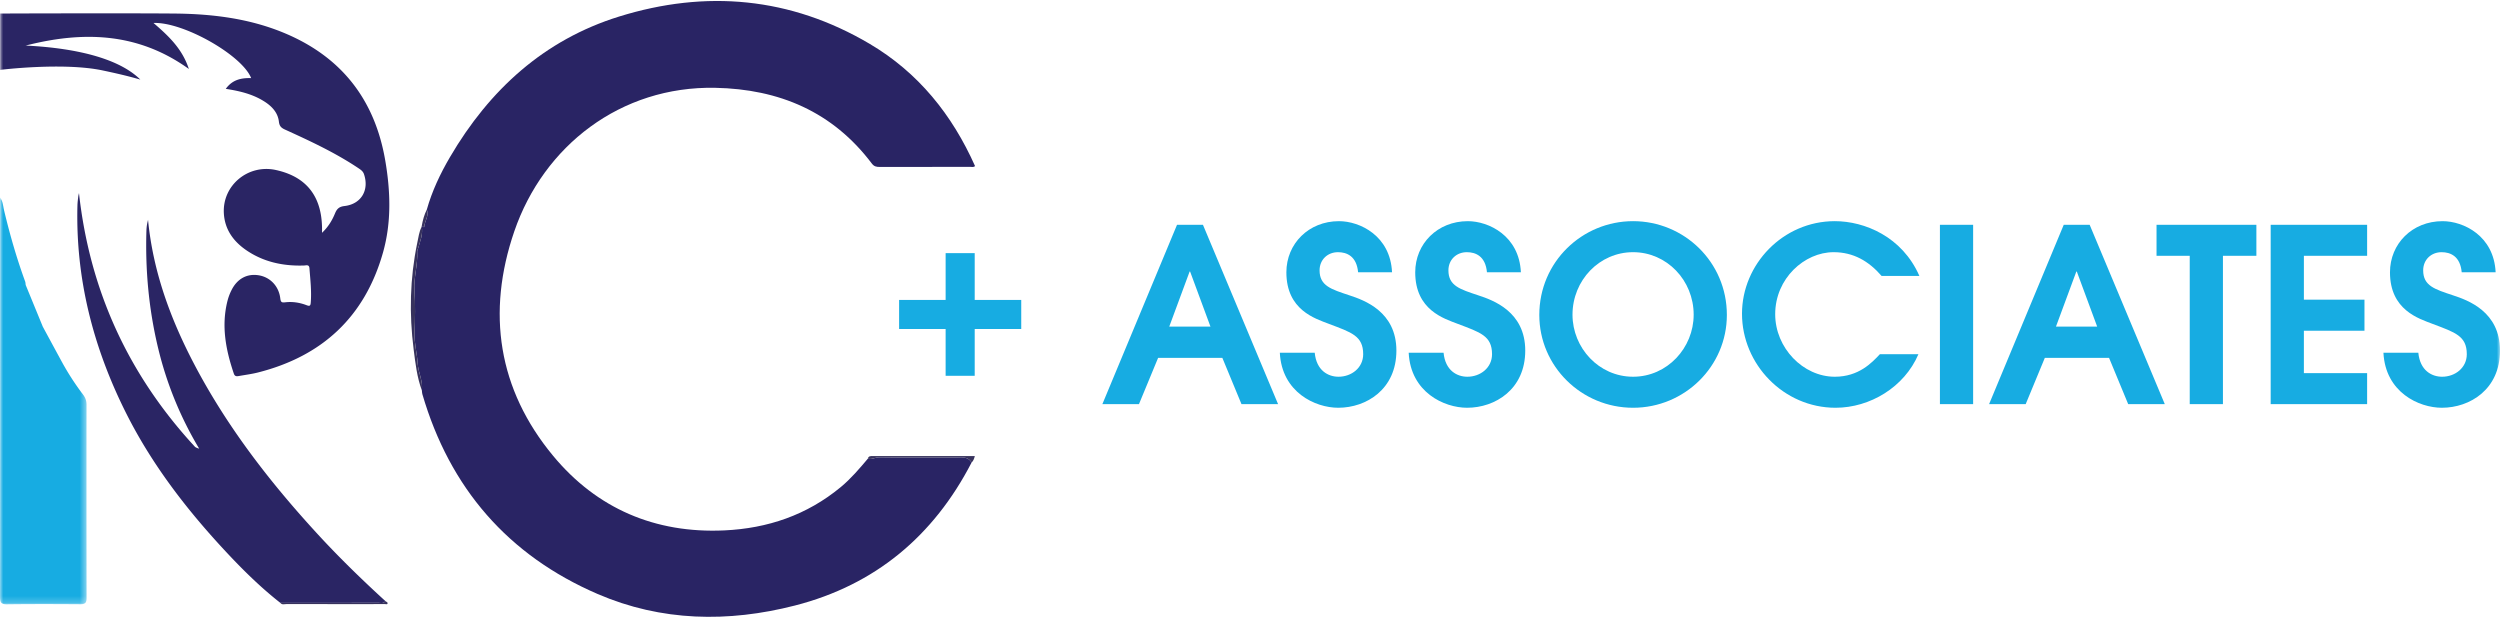 <svg width="392" height="97" version="1.1" xmlns="http://www.w3.org/2000/svg" xmlns:xlink="http://www.w3.org/1999/xlink"><defs><path id="path-1" d="M0 0h13.578v63.795H0z"/><path id="path-3" d="M0 96.564h392V0H0z"/></defs><g id="---Niche-Templates" stroke="none" stroke-width="1" fill="none" fill-rule="evenodd"><g id="Home" transform="translate(-60 -45)"><g id="LOGO-+" transform="translate(60 45.155)"><path d="M152.346 72.368c-5.963 11.53-15.114 19.2-27.724 22.429-10.448 2.673-20.906 2.5-30.904-1.81C79.666 86.929 70.52 76.36 66.225 61.643c-.054-.184-.052-.382-.076-.574.196-1.482-.572-2.832-.653-4.222-.099-1.644-.568-3.233-.498-4.896.091-2.178.133-4.369-.009-6.54-.136-2.087.55-4.086.43-6.154-.008-.145.09-.297.133-.448.322-1.138.814-2.247.57-3.478l.01-.069c.158-.023.374.389.395.112.066-.903.786-1.709.398-2.669.826-2.922 2.118-5.646 3.645-8.249C76.747 13.921 85.318 6.091 97.082 2.437c13.614-4.229 26.864-3.048 39.275 4.278 7.627 4.501 12.938 11.11 16.535 19.18-.26.206-.522.114-.759.115-4.729.006-9.459.002-14.19.012-.5.001-.88-.058-1.23-.52-6.15-8.152-14.544-11.688-24.557-11.888C97.3 13.318 85.245 22.732 80.648 36.1c-4.383 12.753-2.563 24.802 6.094 35.233 6.842 8.248 15.974 12.175 26.824 11.679 6.81-.313 12.963-2.405 18.263-6.789 1.594-1.319 2.922-2.886 4.248-4.456.62.187 1.155-.225 1.783-.216 3.945.064 7.892.025 11.838.037.95.003 2.002-.28 2.648.781" id="Fill-1" fill="#292464"/><path d="M43.957 94.374c-3.298-2.584-6.248-5.54-9.081-8.61-5.906-6.402-11.155-13.286-15.083-21.1-5.16-10.264-7.963-21.094-7.649-32.646.012-.448.075-.896.125-1.343.021-.178.072-.354.115-.56 1.679 15.304 7.78 28.527 18.183 39.786.128.138.822.387.618.213a55.964 55.964 0 01-6.371-15.602c-1.474-6.096-2.05-12.276-1.853-18.535a7.63 7.63 0 01.082-.863c.037-.249.102-.491.17-.805.778 8.085 3.491 15.47 7.187 22.54 5.187 9.923 11.98 18.684 19.536 26.887 3.333 3.617 6.858 7.04 10.49 10.357-.3.445-.76.268-1.15.27-5.106.013-10.212.01-15.319.011" id="Fill-3" fill="#2A2564"/><g id="Group-7" transform="translate(0 30.806)"><mask id="mask-2" fill="#fff"><use xlink:href="#path-1"/></mask><path d="M13.57 32.495c0-.608-.177-1.1-.55-1.59a40.498 40.498 0 01-3.34-5.162c-.99-1.82-1.976-3.644-2.963-5.467L4.03 13.73c-.028-.19-.027-.391-.092-.567C2.594 9.48 1.517 5.72.613 1.907.472 1.31.464.653.019 0v11.99c0 16.888.006 33.776-.02 50.666 0 .864.208 1.15 1.108 1.139 3.827-.05 7.655-.04 11.484-.011.756.006.988-.225.987-.986a10932.02 10932.02 0 01-.008-30.303" id="Fill-5" fill="#17ACE2" mask="url(#mask-2)"/></g><path d="M66.121 35.33c.245 1.232-.247 2.34-.568 3.48-.043.15-.142.302-.134.447.119 2.068-.566 4.067-.43 6.154.143 2.171.101 4.362.009 6.54-.07 1.663.4 3.252.497 4.896.083 1.39.85 2.74.655 4.222-.768-2.076-1.015-4.264-1.29-6.434-.708-5.572-.589-11.128.553-16.641.186-.9.313-1.818.708-2.663" id="Fill-8" fill="#37325D"/><path d="M152.346 72.368c-.646-1.06-1.698-.778-2.648-.781-3.946-.012-7.893.027-11.838-.037-.628-.01-1.162.403-1.783.216.096-.422.42-.411.75-.411l16.024.001c-.103.41-.225.746-.505 1.012" id="Fill-10" fill="#37325D"/><path d="M43.957 94.374c5.107-.001 10.213.002 15.32-.012.39-.001.85.176 1.149-.269.122.098.346.194.35.295.008.303-.267.177-.42.177-1.413.01-2.827.007-4.24.007-3.725 0-7.45.005-11.176-.009-.33-.001-.713.167-.983-.189" id="Fill-12" fill="#37325D"/><path d="M66.925 32.705c.387.96-.332 1.766-.4 2.67-.018.276-.234-.136-.394-.112.158-.886.383-1.75.794-2.558" id="Fill-14" fill="#37325D"/><path id="Fill-16" fill="#17ACE2" d="M148.275 39.54h4.559v7.333h7.296v4.559h-7.296v7.334h-4.56v-7.334h-7.294v-4.56h7.295z"/><path d="M183.341 51.052h6.458l-3.19-8.626h-.077l-3.191 8.626zm1.216-15.96h4.065l11.78 28.12h-5.738l-3.002-7.258h-10.068l-3.003 7.257h-5.738l11.704-28.118z" id="Fill-18" fill="#17ACE2"/><path d="M206.15 55.156c.266 2.811 2.128 3.761 3.723 3.761 2.052 0 3.875-1.405 3.875-3.534 0-2.887-1.862-3.419-5.357-4.75-2.165-.834-6.687-2.165-6.687-8.092 0-4.483 3.496-8.017 8.246-8.017 3.267 0 8.056 2.279 8.322 8.017h-5.321c-.227-2.508-1.748-3.154-3.153-3.154-1.634 0-2.889 1.177-2.889 2.85 0 2.432 1.825 2.964 4.674 3.913 2.319.76 7.372 2.547 7.372 8.665 0 6.079-4.712 8.966-9.12 8.966-3.61 0-8.853-2.432-9.157-8.625h5.472z" id="Fill-20" fill="#17ACE2"/><path d="M226.353 55.156c.267 2.811 2.129 3.761 3.723 3.761 2.053 0 3.876-1.405 3.876-3.534 0-2.887-1.862-3.419-5.357-4.75-2.166-.834-6.688-2.165-6.688-8.092 0-4.483 3.497-8.017 8.246-8.017 3.268 0 8.056 2.279 8.322 8.017h-5.32c-.227-2.508-1.748-3.154-3.153-3.154-1.635 0-2.89 1.177-2.89 2.85 0 2.432 1.825 2.964 4.674 3.913 2.32.76 7.373 2.547 7.373 8.665 0 6.079-4.713 8.966-9.12 8.966-3.61 0-8.854-2.432-9.157-8.625h5.471z" id="Fill-22" fill="#17ACE2"/><path d="M256.067 58.917c5.359 0 9.5-4.522 9.5-9.727 0-5.395-4.218-9.803-9.5-9.803-5.28 0-9.499 4.408-9.499 9.803 0 5.205 4.14 9.727 9.5 9.727m0-24.394c7.98 0 14.704 6.384 14.704 14.706 0 8.054-6.612 14.553-14.705 14.553-8.092 0-14.704-6.499-14.704-14.553 0-8.322 6.725-14.706 14.704-14.706" id="Fill-24" fill="#17ACE2"/><path d="M300.808 55.384c-2.203 5.168-7.599 8.398-12.994 8.398-8.132 0-14.668-6.803-14.668-14.744 0-7.751 6.422-14.515 14.553-14.515 4.674 0 10.564 2.432 13.26 8.587h-5.926c-2.014-2.318-4.408-3.723-7.525-3.723-4.559 0-9.157 4.104-9.157 9.727 0 5.281 4.37 9.803 9.348 9.803 3.761 0 5.814-2.202 7.067-3.533h6.042z" id="Fill-26" fill="#17ACE2"/><mask id="mask-4" fill="#fff"><use xlink:href="#path-3"/></mask><path id="Fill-28" fill="#17ACE2" mask="url(#mask-4)" d="M304.18 63.212h5.207V35.094h-5.207z"/><path d="M322.377 51.052h6.458l-3.19-8.626h-.077l-3.191 8.626zm1.216-15.96h4.065l11.78 28.12H333.7l-3.003-7.258H320.63l-3.002 7.257h-5.738l11.704-28.118z" id="Fill-30" fill="#17ACE2" mask="url(#mask-4)"/><path id="Fill-31" fill="#17ACE2" mask="url(#mask-4)" d="M343.35 39.957h-5.205v-4.864H353.8v4.864h-5.243V63.21h-5.207z"/><path id="Fill-32" fill="#17ACE2" mask="url(#mask-4)" d="M356.043 35.093h15.122v4.865h-9.916v6.876h9.5V51.7h-9.5v6.649h9.916v4.864h-15.122z"/><path d="M379.195 55.156c.267 2.811 2.129 3.761 3.723 3.761 2.053 0 3.876-1.405 3.876-3.534 0-2.887-1.862-3.419-5.357-4.75-2.166-.834-6.688-2.165-6.688-8.092 0-4.483 3.495-8.017 8.246-8.017 3.268 0 8.054 2.279 8.32 8.017h-5.319c-.228-2.508-1.747-3.154-3.154-3.154-1.633 0-2.888 1.177-2.888 2.85 0 2.432 1.824 2.964 4.674 3.913 2.318.76 7.373 2.547 7.373 8.665 0 6.079-4.713 8.966-9.12 8.966-3.61 0-8.854-2.432-9.159-8.625h5.473z" id="Fill-33" fill="#17ACE2" mask="url(#mask-4)"/><path d="M60.406 25.007C58.756 15.366 53.437 8.64 44.355 4.93c-5.472-2.235-11.23-2.913-17.069-2.962-8.814-.074-27.262 0-27.262 0v8.834s9.905-1.228 16.117.096c1.921.409 3.834.836 5.864 1.428C18.88 9.22 12.58 7.41 4.025 6.99c8.935-2.282 17.553-2.107 25.588 3.67-1.027-3.17-3.21-5.207-5.545-7.212 4.658-.201 13.914 5.059 15.312 8.645-1.548-.046-2.946.247-3.977 1.685 2.249.345 4.3.848 6.118 2.026 1.144.742 2.05 1.723 2.211 3.118.08.688.352.964.932 1.23 3.945 1.797 7.879 3.62 11.497 6.038.37.249.747.484.908.954.857 2.5-.424 4.698-3.044 5.006-.84.098-1.197.429-1.496 1.158-.452 1.1-1.066 2.125-2.039 3.04.171-5.505-2.274-8.77-7.253-9.85-4.33-.938-8.365 2.394-8.138 6.768.133 2.538 1.484 4.417 3.515 5.807 2.723 1.865 5.797 2.51 9.057 2.404.354-.012.804-.201.851.436.136 1.793.35 3.582.203 5.388-.038.47-.139.597-.645.402-1.09-.421-2.24-.598-3.407-.451-.554.07-.66-.098-.725-.63-.228-1.908-1.58-3.313-3.364-3.608-1.816-.3-3.347.499-4.258 2.278a8.23 8.23 0 00-.65 1.704c-1 3.922-.28 7.701.99 11.434.166.483.489.427.842.365.979-.173 1.972-.3 2.935-.543 10.09-2.556 16.759-8.738 19.609-18.804 1.347-4.754 1.182-9.61.354-14.441" id="Fill-34" fill="#2A2564" mask="url(#mask-4)"/></g></g></g></svg>